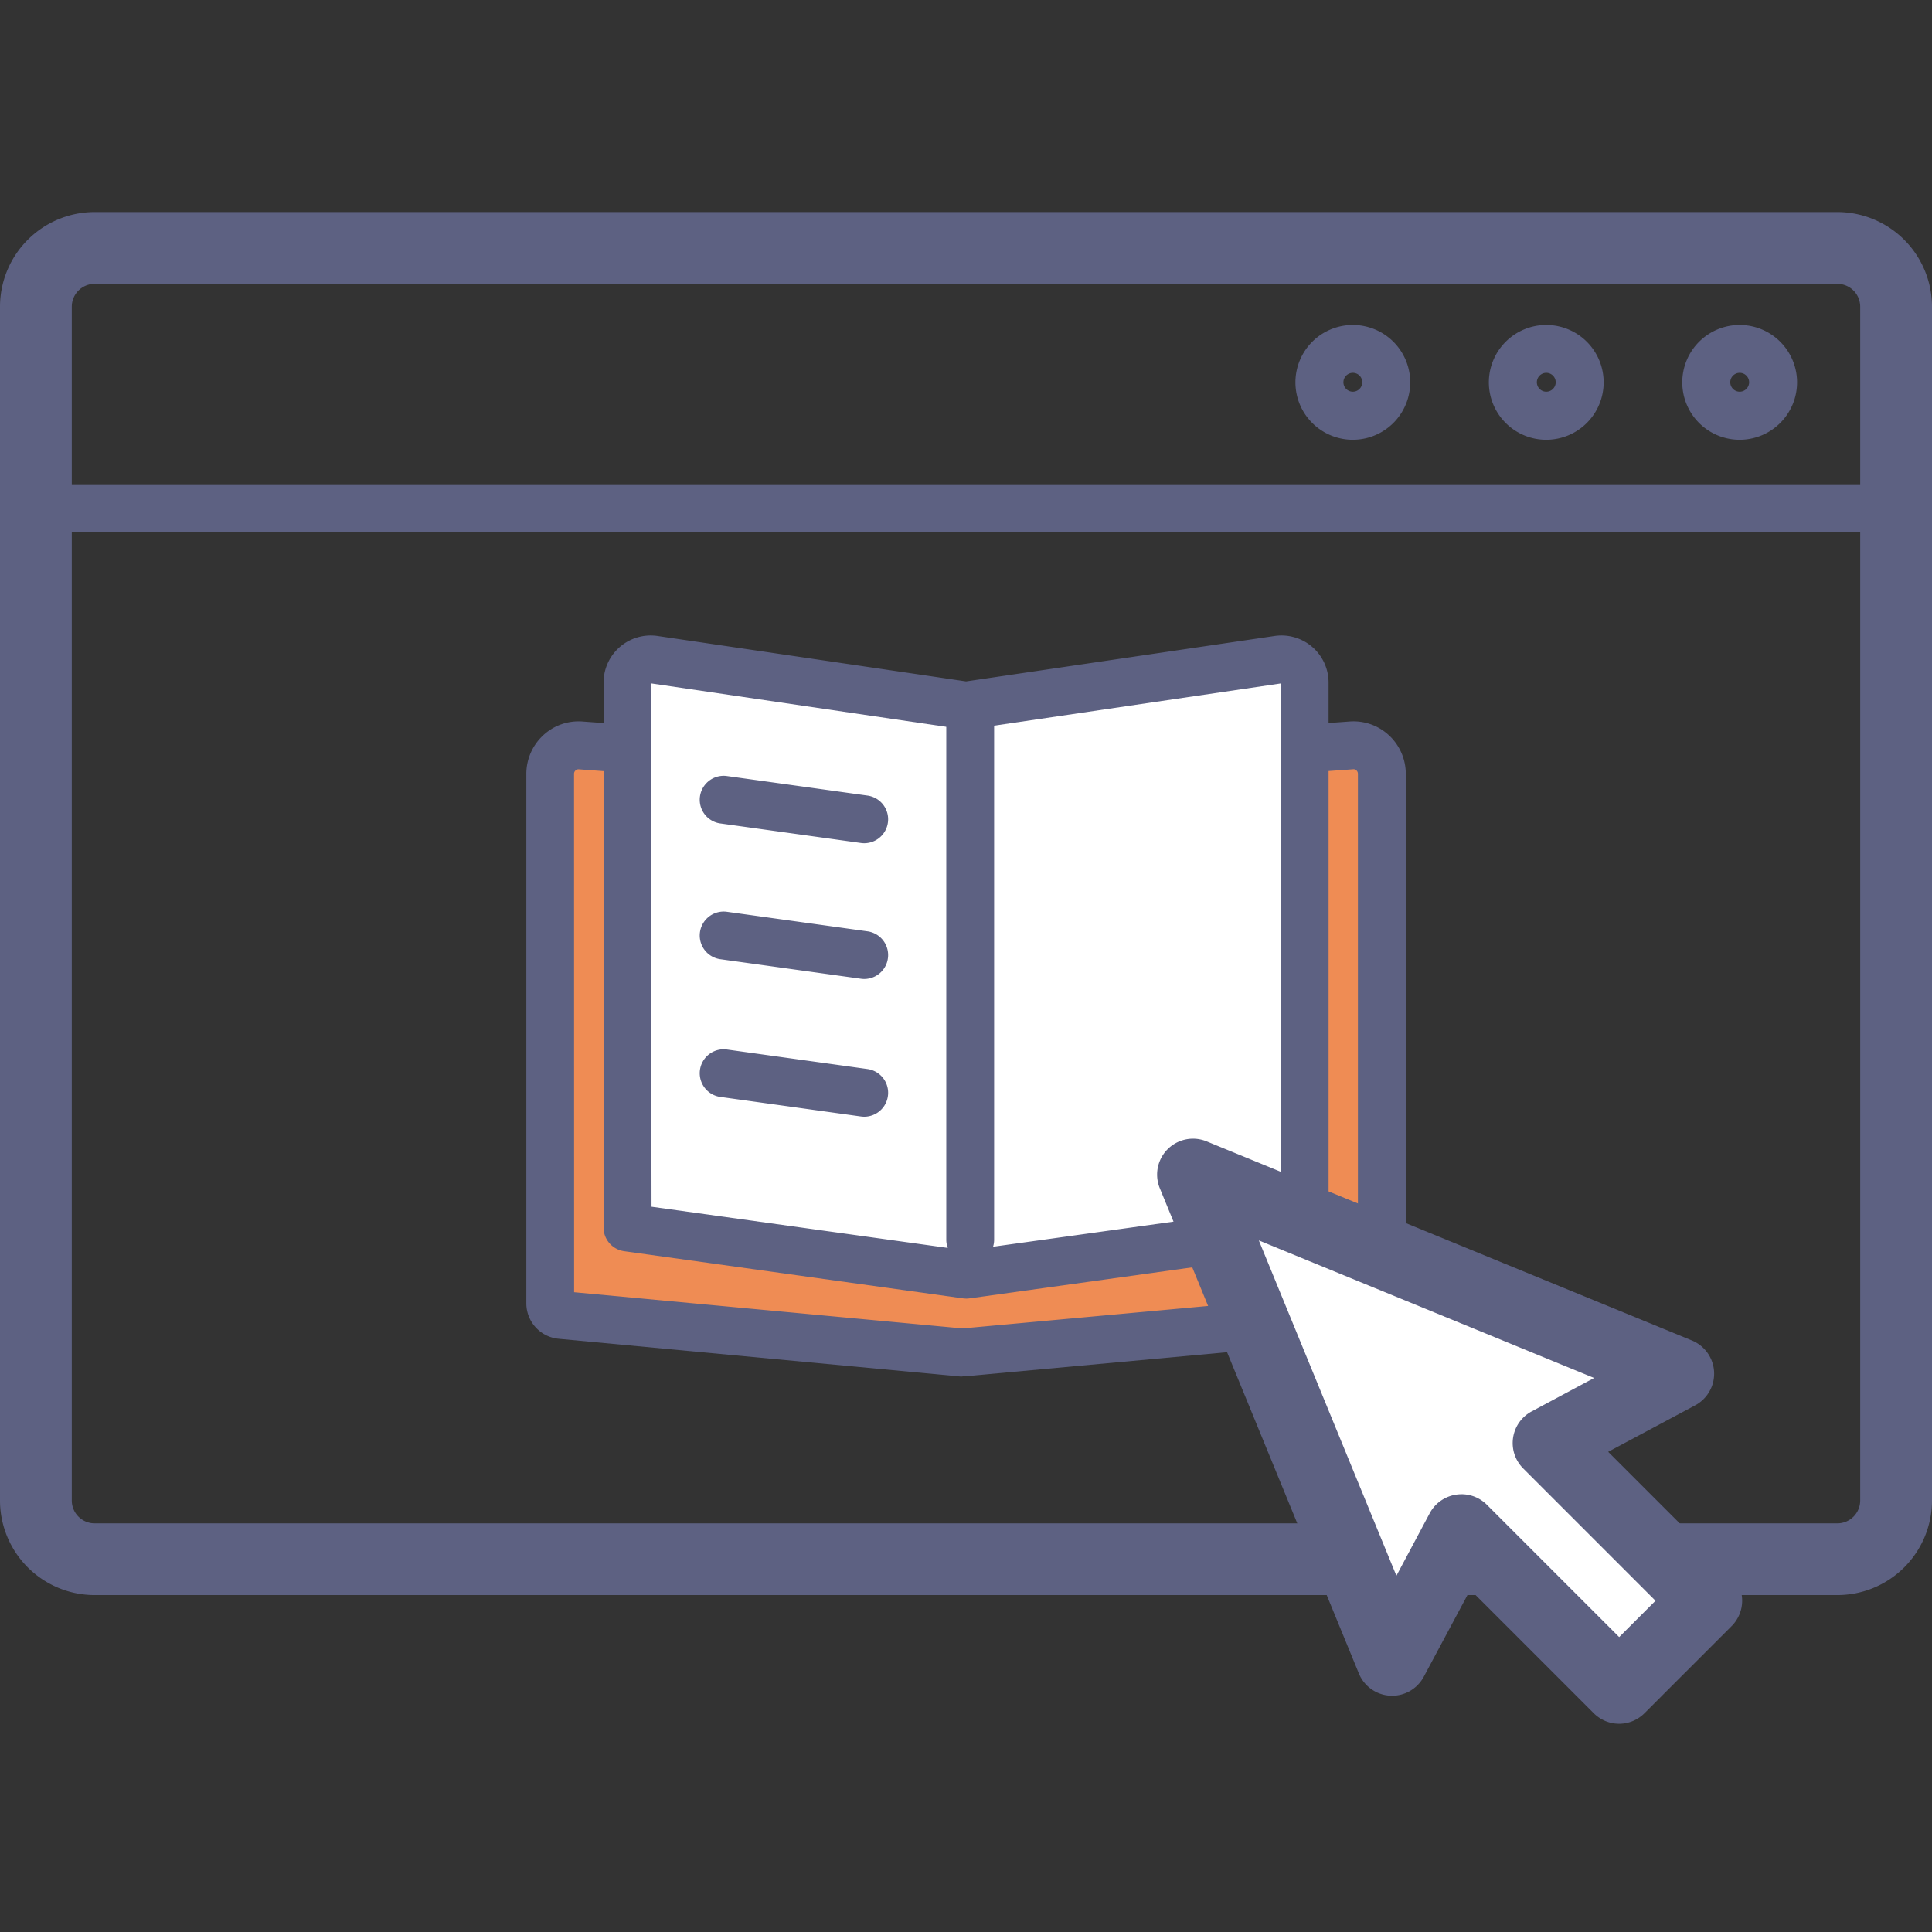 <svg xmlns="http://www.w3.org/2000/svg" xmlns:xlink="http://www.w3.org/1999/xlink" width="82" height="82" viewBox="0 0 82 82">
  <rect x="0" y="0" width="82" height="82" fill="#333333" stroke="none"/>
  <defs>
    <clipPath id="clip-path">
      <rect id="長方形_1052" data-name="長方形 1052" width="82" height="64.162" fill="none"/>
    </clipPath>
  </defs>
  <g id="グループ_1440" data-name="グループ 1440" transform="translate(348 5473)">
    <rect id="長方形_712" data-name="長方形 712" width="82" height="82" transform="translate(-348 -5473)" fill="none"/>
    <g id="グループ_1433" data-name="グループ 1433" transform="translate(-348 -5464)">
      <g id="グループ_1432" data-name="グループ 1432" transform="translate(0 0)" clip-path="url(#clip-path)">
        <path id="パス_7396" data-name="パス 7396" d="M77.983,58.7H4.016A4.019,4.019,0,0,1,0,54.687V4.016A4.02,4.02,0,0,1,4.016,0H77.983A4.021,4.021,0,0,1,82,4.016V54.687A4.02,4.02,0,0,1,77.983,58.7M4.016,3.047a.97.97,0,0,0-.969.969V54.687a.97.97,0,0,0,.969.969H77.983a.971.971,0,0,0,.97-.969V4.016a.971.971,0,0,0-.97-.969Z" transform="translate(0 0)" fill="#5d6182"/>
        <path id="パス_7397" data-name="パス 7397" d="M79.346,15.284H3.1a1.016,1.016,0,0,1,0-2.031H79.346a1.016,1.016,0,0,1,0,2.031" transform="translate(-0.267 -1.698)" fill="#5d6182"/>
        <path id="パス_7398" data-name="パス 7398" d="M84.332,10.37a2.436,2.436,0,1,1,2.435-2.436,2.438,2.438,0,0,1-2.435,2.436m0-2.84a.4.4,0,1,0,.4.4.4.4,0,0,0-.4-.4" transform="translate(-10.494 -0.705)" fill="#5d6182"/>
        <path id="パス_7399" data-name="パス 7399" d="M74.916,10.37a2.436,2.436,0,1,1,2.435-2.436,2.438,2.438,0,0,1-2.435,2.436m0-2.84a.4.4,0,1,0,.4.4.4.4,0,0,0-.4-.4" transform="translate(-9.287 -0.705)" fill="#5d6182"/>
        <path id="パス_7400" data-name="パス 7400" d="M65.5,10.37a2.436,2.436,0,1,1,2.435-2.436A2.438,2.438,0,0,1,65.5,10.37m0-2.84a.4.4,0,1,0,.4.4.4.4,0,0,0-.4-.4" transform="translate(-8.081 -0.705)" fill="#5d6182"/>
        <path id="パス_7401" data-name="パス 7401" d="M61.624,50.142,44.281,51.73,27.24,50.143a.493.493,0,0,1-.457-.493V27.169a1.207,1.207,0,0,1,1.3-1.2l16.2,1.193,16.506-1.194a1.208,1.208,0,0,1,1.295,1.2V49.649a.493.493,0,0,1-.458.493" transform="translate(-3.432 -3.327)" fill="#ef8c54"/>
        <path id="パス_7402" data-name="パス 7402" d="M44.131,52.6c-.032,0-.064,0-.094,0L27,51a1.512,1.512,0,0,1-1.379-1.5V27.02a2.232,2.232,0,0,1,.711-1.63A2.2,2.2,0,0,1,28,24.8l16.128,1.187L60.564,24.8a2.209,2.209,0,0,1,1.674.589,2.232,2.232,0,0,1,.71,1.629V49.5A1.515,1.515,0,0,1,61.559,51L44.224,52.593c-.031,0-.062,0-.092,0m-16.483-3.57L44.132,50.56l16.784-1.536V27.018a.19.19,0,0,0-.061-.141.163.163,0,0,0-.144-.05L44.2,28.021a.935.935,0,0,1-.148,0l-16.2-1.192a.179.179,0,0,0-.144.05.186.186,0,0,0-.062.141Zm-.481-.045.017,0-.017,0" transform="translate(-3.282 -3.177)" fill="#5d6182"/>
        <path id="パス_7403" data-name="パス 7403" d="M58.148,21.788a.988.988,0,0,1,1.133.978V45.891l-14.368,2-14.368-2V22.767a.989.989,0,0,1,1.133-.978l13.235,1.949,3.1-.457Z" transform="translate(-3.914 -2.791)" fill="#fff"/>
        <path id="パス_7404" data-name="パス 7404" d="M44.764,48.757a1.071,1.071,0,0,1-.139-.01l-14.368-2a1.016,1.016,0,0,1-.875-1.006V22.618a2,2,0,0,1,2.3-1.982l13.085,1.927,13.087-1.927a2,2,0,0,1,2.3,1.982V45.743a1.016,1.016,0,0,1-.875,1.006l-14.368,2a1.074,1.074,0,0,1-.14.01m-13.353-3.9,13.353,1.857,13.352-1.857V22.65l-13.2,1.944a.994.994,0,0,1-.3,0L31.382,22.645ZM58,21.64h0Z" transform="translate(-3.765 -2.642)" fill="#5d6182"/>
        <path id="パス_7405" data-name="パス 7405" d="M47.082,47.623a1.015,1.015,0,0,1-1.016-1.016V24.37a1.016,1.016,0,1,1,2.031,0V46.608a1.015,1.015,0,0,1-1.016,1.016" transform="translate(-5.903 -2.993)" fill="#5d6182"/>
        <path id="パス_7406" data-name="パス 7406" d="M41.043,30.306a1.12,1.12,0,0,1-.141-.01l-5.993-.833a1.016,1.016,0,0,1,.279-2.012l5.994.833a1.016,1.016,0,0,1-.139,2.022" transform="translate(-4.361 -3.517)" fill="#5d6182"/>
        <path id="パス_7407" data-name="パス 7407" d="M41.043,36.914a1.12,1.12,0,0,1-.141-.01l-5.993-.833a1.016,1.016,0,0,1,.279-2.012l5.994.833a1.016,1.016,0,0,1-.139,2.022" transform="translate(-4.361 -4.363)" fill="#5d6182"/>
        <path id="パス_7408" data-name="パス 7408" d="M41.043,43.619a1.12,1.12,0,0,1-.141-.01l-5.993-.833a1.016,1.016,0,0,1,.279-2.012l5.994.833a1.016,1.016,0,0,1-.139,2.022" transform="translate(-4.361 -5.223)" fill="#5d6182"/>
        <path id="パス_7409" data-name="パス 7409" d="M78.673,55.308,58.078,46.859l8.449,20.594,2.944-5.5,6.692,6.692,3.7-3.7-6.693-6.692Z" transform="translate(-7.442 -6.004)" fill="#fff"/>
        <path id="パス_7410" data-name="パス 7410" d="M75.94,69.942a1.525,1.525,0,0,1-1.078-.447l-5.24-5.241-1.976,3.694a1.524,1.524,0,0,1-2.753-.14L56.444,47.213a1.524,1.524,0,0,1,1.989-1.989l20.594,8.45a1.524,1.524,0,0,1,.14,2.753L75.474,58.4l5.241,5.241a1.524,1.524,0,0,1,0,2.154l-3.7,3.7a1.524,1.524,0,0,1-1.078.447M69.248,60.2a1.526,1.526,0,0,1,1.078.447l5.615,5.615,1.542-1.541-5.616-5.616a1.523,1.523,0,0,1,.359-2.42l2.652-1.419L60.647,49.428l5.839,14.231L67.9,61.006a1.523,1.523,0,0,1,1.12-.788,1.481,1.481,0,0,1,.223-.017" transform="translate(-7.218 -5.78)" fill="#5d6182"/>
      </g>
    </g>
  </g>
</svg>
